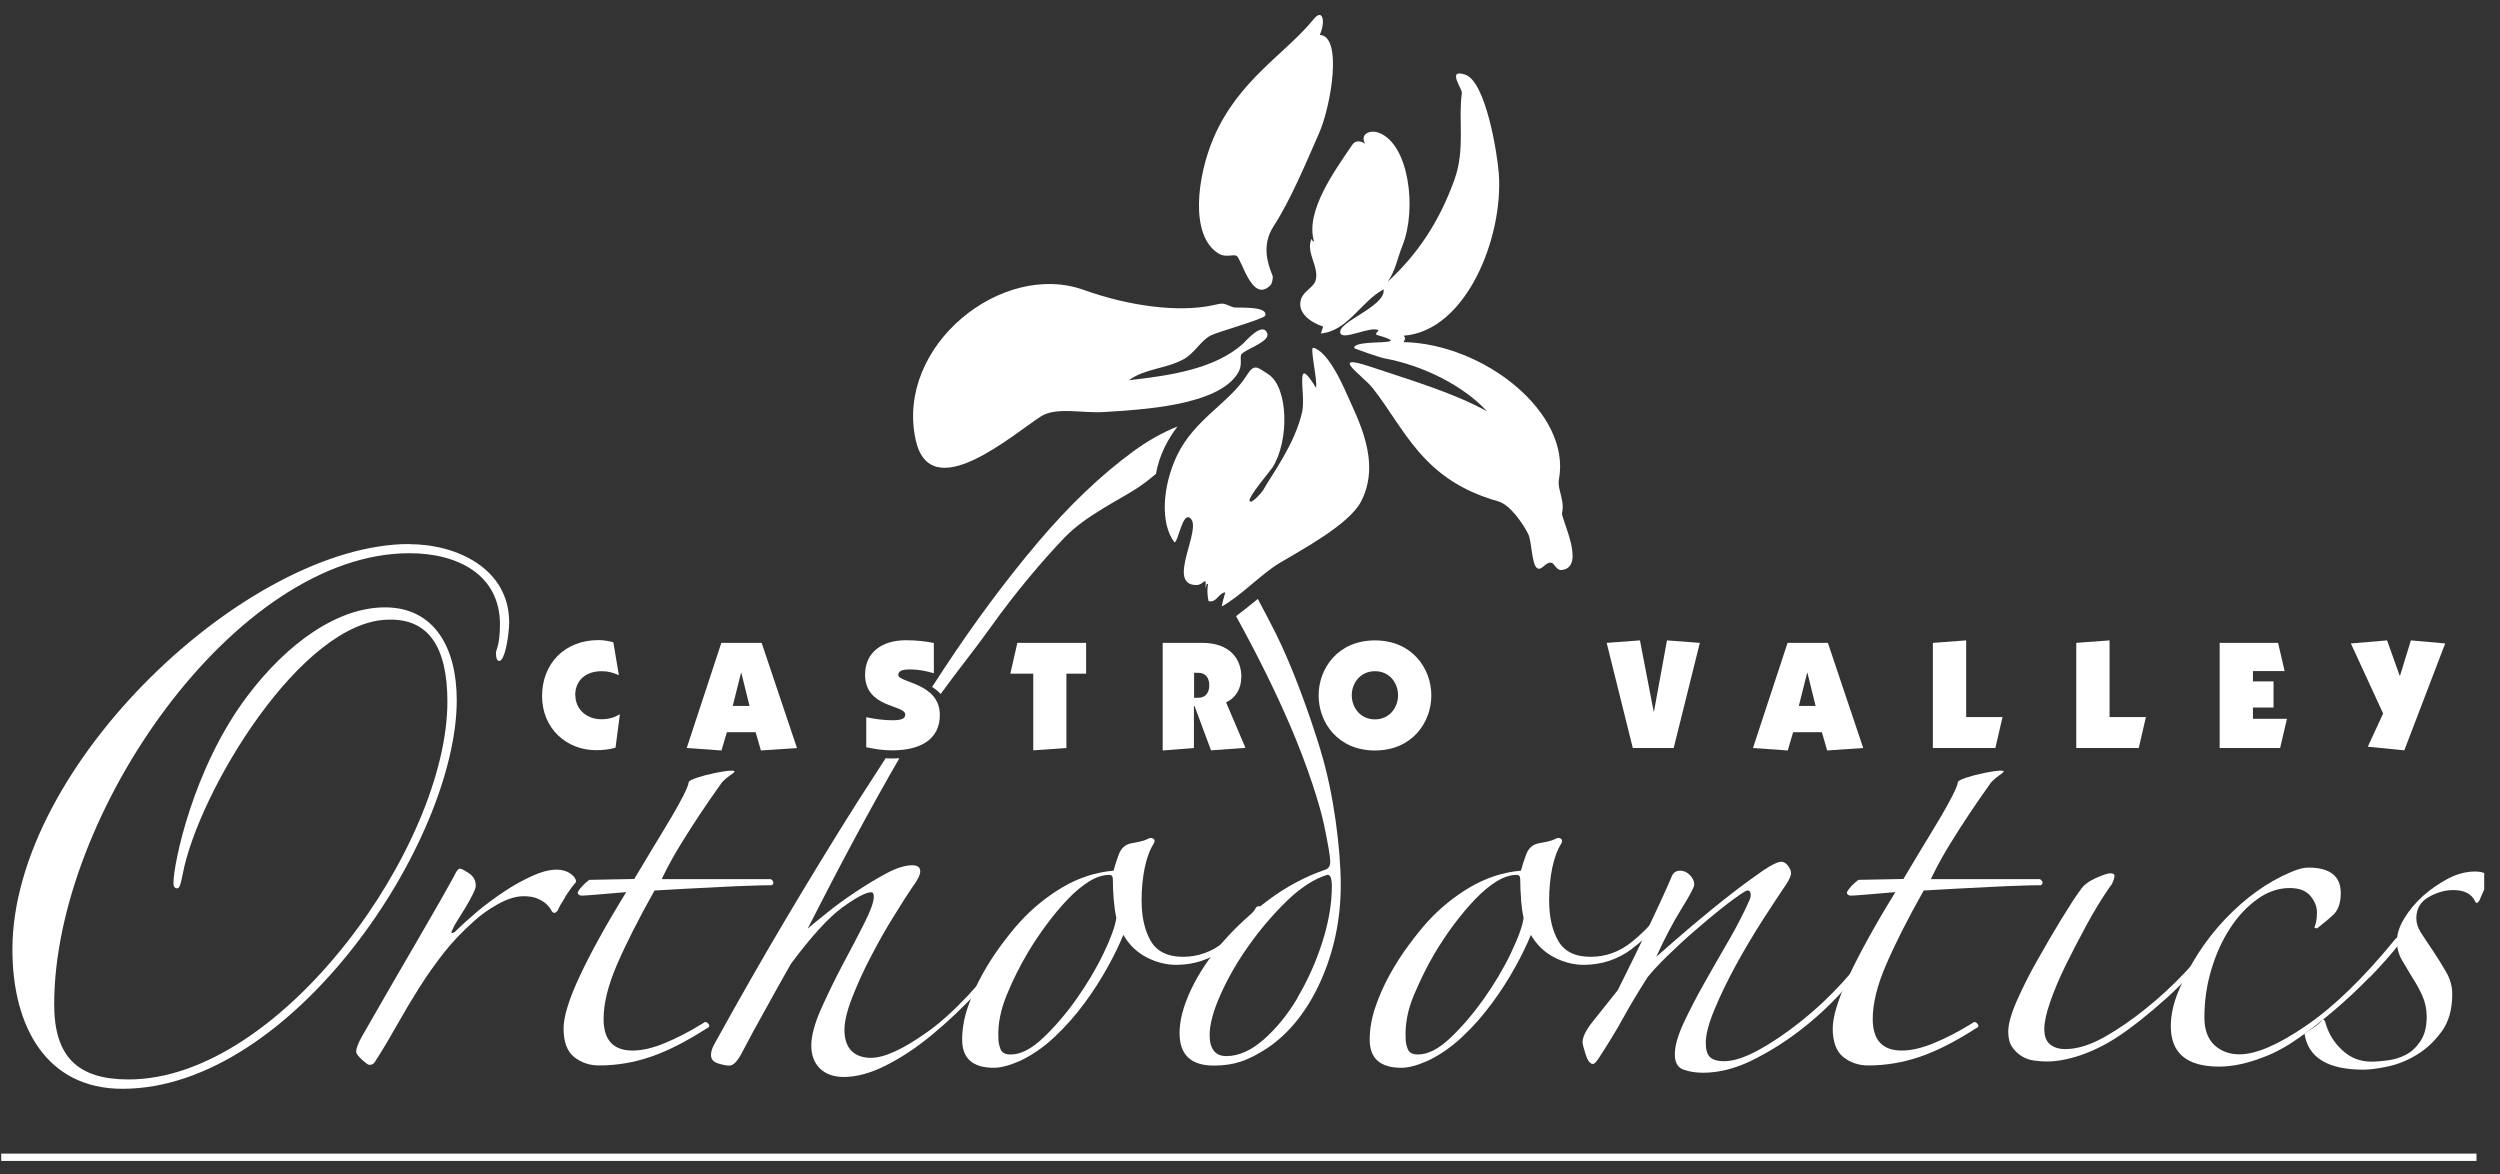 <svg xmlns="http://www.w3.org/2000/svg" width="298" height="140" viewBox="0 0 298 140" fill="none"><rect x="0" y="0" width="298" height="140" fill="#333333" stroke="none"/><g clip-path="url(#clip0_7587_25024)"><path d="M67.381 106.933C66.929 107.629 66.633 108.151 66.493 108.5C66.354 108.708 66.215 108.813 66.076 108.813C65.936 108.813 65.815 108.708 65.71 108.5C65.606 108.291 65.432 108.064 65.188 107.821C64.944 107.577 64.596 107.351 64.144 107.142C63.691 106.933 63.117 106.829 62.403 106.829C61.498 106.829 60.489 107.142 59.357 107.768C58.243 108.395 57.251 109.091 56.416 109.875C55.093 111.058 53.91 112.294 52.9 113.582C51.891 114.87 50.916 116.245 50.011 117.672C49.106 119.099 48.236 120.561 47.383 122.075C46.53 123.59 45.642 125.104 44.65 126.636C44.511 126.844 44.302 126.931 44.023 126.931C43.884 126.931 43.588 126.723 43.136 126.305C42.683 125.887 42.457 125.574 42.457 125.365C42.457 124.947 42.701 124.321 43.188 123.468C44.302 121.518 45.451 119.534 46.599 117.533C47.748 115.549 48.845 113.669 49.854 111.928C50.864 110.17 51.751 108.656 52.482 107.368C53.213 106.08 53.753 105.123 54.101 104.479C54.38 103.852 54.623 103.539 54.832 103.539C54.971 103.539 55.319 103.713 55.876 104.079C56.433 104.444 56.712 104.931 56.712 105.575C56.712 105.784 56.59 106.132 56.346 106.62C56.103 107.107 55.824 107.612 55.511 108.134C55.197 108.656 54.884 109.161 54.571 109.648C54.258 110.136 54.066 110.484 53.997 110.693C53.788 111.041 53.753 111.215 53.892 111.215C54.031 111.215 54.206 111.11 54.414 110.901C55.111 110.205 55.963 109.439 56.973 108.587C57.982 107.751 59.062 106.968 60.175 106.219C61.289 105.488 62.403 104.879 63.482 104.392C64.561 103.905 65.519 103.661 66.372 103.661C66.998 103.661 67.538 103.818 67.99 104.131C68.443 104.444 68.669 104.775 68.669 105.123C68.251 105.61 67.816 106.202 67.364 106.898L67.381 106.933Z" fill="white"></path><path d="M87.42 92.138C86.758 92.608 86.201 92.991 85.853 93.548C84.252 95.793 82.686 98.126 81.189 100.562C79.692 102.999 79.135 104.287 78.874 104.792H91.876C92.084 104.931 92.189 105.07 92.189 105.209C92.189 105.349 92.119 105.453 91.98 105.523C91.423 105.523 90.588 105.523 89.456 105.575C88.342 105.61 87.106 105.662 85.784 105.732C84.461 105.801 83.086 105.871 81.694 105.94C80.301 106.01 79.065 106.08 78.021 106.149C76.054 109.648 74.558 112.624 73.513 115.061C72.469 117.497 71.947 119.638 71.947 121.448C71.947 123.972 73.096 125.225 75.41 125.225C76.524 125.225 77.812 124.929 79.239 124.338C80.684 123.746 82.198 122.963 83.8 121.971C84.008 121.762 84.217 121.779 84.426 122.023C84.635 122.266 84.565 122.458 84.217 122.597C81.833 124.129 79.64 125.26 77.603 125.956C75.584 126.653 73.513 127.001 71.407 127.001C70.276 127.001 69.301 126.67 68.448 126.009C67.613 125.347 67.178 124.198 67.178 122.597C67.178 121.205 67.804 119.134 69.075 116.418C70.346 113.686 72.19 110.327 74.644 106.341C73.809 106.41 72.765 106.497 71.546 106.602C70.311 106.706 69.597 106.759 69.388 106.759C69.04 106.759 68.866 106.619 68.866 106.341C69.144 105.853 69.597 105.366 70.241 104.879L75.602 104.774C76.228 103.73 76.925 102.564 77.708 101.259C78.474 99.971 81.972 94.453 82.094 93.235C82.163 92.626 88.569 91.303 87.42 92.121V92.138Z" fill="white"></path><path d="M238.702 92.138C238.058 92.608 237.484 92.991 237.136 93.548C235.534 95.793 233.968 98.126 232.471 100.562C230.974 102.999 230.417 104.287 230.156 104.792H243.158C243.367 104.931 243.471 105.07 243.471 105.209C243.471 105.349 243.401 105.453 243.262 105.523C242.705 105.523 241.87 105.523 240.738 105.575C239.625 105.61 238.389 105.662 237.066 105.732C235.743 105.801 234.368 105.871 232.976 105.94C231.583 106.01 230.348 106.08 229.303 106.149C227.337 109.648 225.84 112.624 224.795 115.061C223.751 117.497 223.229 119.638 223.229 121.448C223.229 123.972 224.378 125.225 226.693 125.225C227.806 125.225 229.094 124.929 230.522 124.338C231.966 123.746 233.481 122.963 235.082 121.971C235.291 121.762 235.5 121.779 235.708 122.023C235.917 122.266 235.848 122.458 235.5 122.597C233.115 124.129 230.922 125.26 228.886 125.956C226.867 126.653 224.795 127.001 222.689 127.001C221.558 127.001 220.583 126.67 219.731 126.009C218.895 125.347 218.46 124.198 218.46 122.597C218.46 121.205 219.087 119.134 220.357 116.418C221.628 113.686 223.473 110.327 225.927 106.341C225.091 106.41 224.047 106.497 222.829 106.602C221.593 106.706 220.879 106.759 220.67 106.759C220.322 106.759 220.148 106.619 220.148 106.341C220.427 105.853 220.879 105.366 221.523 104.879L226.884 104.774C227.511 103.73 228.207 102.564 228.99 101.259C229.756 99.971 233.254 94.453 233.376 93.235C233.446 92.626 239.851 91.303 238.702 92.121V92.138Z" fill="white"></path><path d="M146.018 113.059C144.312 114.347 142.363 115.008 140.204 115.008C139.021 115.008 137.837 114.712 136.688 114.121C135.54 113.529 134.6 112.641 133.904 111.44C133.416 112.624 132.79 113.929 132.007 115.322C131.241 116.714 130.336 118.141 129.274 119.568C128.23 120.996 127.046 122.336 125.758 123.554C124.47 124.773 123.078 125.747 121.616 126.443C120.363 127 119.301 127.279 118.465 127.279C115.942 127.279 114.688 126.165 114.688 123.92C114.688 122.666 114.915 121.361 115.367 120.038C115.82 118.716 116.394 117.41 117.09 116.157C117.787 114.904 118.535 113.738 119.353 112.641C120.171 111.545 120.902 110.622 121.616 109.856C123.078 108.255 124.766 106.88 126.646 105.766C128.526 104.652 130.562 103.973 132.738 103.782C132.877 103.225 133.086 102.581 133.364 101.833C133.643 101.102 134.13 100.666 134.826 100.527C135.174 100.458 135.522 100.388 135.87 100.318C136.219 100.249 136.532 100.144 136.81 100.005C137.019 99.866 137.228 99.848 137.437 99.953C137.646 100.057 137.681 100.249 137.541 100.527C137.054 101.293 136.688 102.285 136.445 103.469C136.201 104.652 136.079 105.958 136.079 107.35C136.079 109.299 136.445 110.918 137.176 112.171C137.907 113.424 139.195 114.051 141.005 114.051C142.815 114.051 144.469 113.459 145.931 112.276C147.393 111.092 148.628 109.787 149.603 108.394C149.742 108.046 149.969 107.942 150.282 108.081C150.595 108.22 150.613 108.429 150.334 108.708C149.151 110.309 147.688 111.771 145.983 113.059H146.018ZM132.755 107.228C132.685 106.393 132.651 105.592 132.651 104.809C132.651 104.461 132.511 104.287 132.233 104.287C131.467 104.287 130.666 104.548 129.813 105.07C128.978 105.592 128.143 106.288 127.29 107.176C126.454 108.046 125.619 109.038 124.783 110.17C123.948 111.284 123.165 112.45 122.469 113.633C121.563 115.165 120.728 116.836 119.997 118.611C119.266 120.404 118.935 122.092 119.005 123.693C119.005 124.181 119.092 124.633 119.266 125.068C119.44 125.486 119.84 125.695 120.484 125.695C121.668 125.695 122.956 125.034 124.366 123.693C125.758 122.371 127.098 120.804 128.351 119.029C129.605 117.236 130.684 115.443 131.554 113.616C132.424 111.806 132.929 110.396 133.068 109.421C132.929 108.795 132.825 108.064 132.755 107.211V107.228Z" fill="white"></path><path d="M194.597 113.059C192.891 114.347 190.942 115.008 188.783 115.008C187.582 115.008 186.416 114.712 185.268 114.121C184.119 113.529 183.179 112.641 182.483 111.44C181.995 112.624 181.369 113.929 180.586 115.322C179.82 116.714 178.915 118.141 177.853 119.568C176.809 120.996 175.643 122.336 174.337 123.554C173.049 124.773 171.657 125.747 170.195 126.443C168.942 127 167.88 127.279 167.044 127.279C164.521 127.279 163.268 126.165 163.268 123.92C163.268 122.666 163.494 121.361 163.946 120.038C164.399 118.716 164.973 117.41 165.669 116.157C166.366 114.904 167.114 113.738 167.932 112.641C168.733 111.562 169.481 110.622 170.177 109.856C171.639 108.255 173.328 106.88 175.207 105.766C177.105 104.652 179.124 103.973 181.299 103.782C181.438 103.225 181.647 102.581 181.926 101.833C182.204 101.102 182.692 100.666 183.388 100.527C183.736 100.458 184.084 100.388 184.45 100.318C184.798 100.249 185.111 100.144 185.389 100.005C185.598 99.866 185.807 99.848 186.016 99.953C186.225 100.057 186.26 100.249 186.12 100.527C185.633 101.293 185.268 102.285 185.024 103.469C184.78 104.652 184.658 105.958 184.658 107.35C184.658 109.299 185.024 110.918 185.755 112.171C186.486 113.424 187.756 114.051 189.584 114.051C191.412 114.051 193.048 113.459 194.51 112.276C195.972 111.092 197.207 109.787 198.182 108.394C198.321 108.046 198.548 107.942 198.861 108.081C199.174 108.22 199.192 108.429 198.913 108.708C197.73 110.309 196.268 111.771 194.562 113.059H194.597ZM181.317 107.228C181.247 106.393 181.212 105.592 181.212 104.809C181.212 104.461 181.073 104.287 180.794 104.287C180.029 104.287 179.228 104.548 178.375 105.07C177.54 105.592 176.704 106.288 175.851 107.176C175.016 108.046 174.181 109.038 173.328 110.17C172.492 111.284 171.726 112.45 171.013 113.633C170.108 115.165 169.29 116.836 168.541 118.611C167.793 120.386 167.48 122.092 167.549 123.693C167.549 124.181 167.636 124.633 167.81 125.068C167.984 125.486 168.385 125.695 169.029 125.695C170.212 125.695 171.5 125.034 172.91 123.693C174.302 122.371 175.625 120.804 176.896 119.029C178.149 117.236 179.228 115.443 180.098 113.616C180.969 111.806 181.473 110.396 181.613 109.421C181.473 108.795 181.369 108.064 181.299 107.211L181.317 107.228Z" fill="white"></path><path d="M219.515 118.281C217.862 120.074 216.121 121.657 214.259 123.05C212.414 124.442 210.517 125.591 208.602 126.513C206.67 127.418 204.808 127.871 202.998 127.871C202.162 127.871 201.379 127.749 200.683 127.506C199.987 127.262 199.639 126.653 199.639 125.678C199.639 124.703 199.987 123.45 200.683 121.953C201.379 120.456 202.215 118.855 203.154 117.184C204.094 115.513 205.086 113.79 206.096 112.05C207.105 110.309 207.923 108.691 208.567 107.229C208.707 106.881 208.724 106.585 208.62 106.341C208.515 106.097 208.289 106.08 207.941 106.289C207.175 106.776 206.27 107.437 205.208 108.273C204.164 109.108 203.102 109.996 202.006 110.953C200.909 111.893 199.865 112.868 198.855 113.843C197.846 114.817 197.028 115.687 196.401 116.471C195.287 118.211 194.313 119.83 193.512 121.292C192.711 122.754 191.702 124.407 190.518 126.218C190.24 126.618 190.031 126.827 189.892 126.827C189.544 126.827 189.248 126.444 189.004 125.678C188.761 124.912 188.639 124.425 188.639 124.216C188.639 123.589 189.074 122.737 189.944 121.657C190.814 120.578 191.772 119.377 192.833 118.037C193.947 115.809 195.113 113.442 196.297 110.971C197.48 108.482 198.507 106.271 199.343 104.305C199.552 103.956 199.865 103.782 200.283 103.782C200.7 103.782 201.083 103.956 201.431 104.305C201.779 104.653 201.954 105.036 201.954 105.453C201.954 105.732 201.449 106.689 200.422 108.343C199.412 109.979 198.403 111.893 197.428 114.051C198.751 112.868 200.213 111.615 201.779 110.275C203.363 108.952 204.86 107.716 206.305 106.602C207.732 105.488 209.003 104.566 210.082 103.817C211.161 103.086 211.909 102.721 212.344 102.721C212.623 102.721 212.884 102.877 213.128 103.191C213.371 103.504 213.493 103.8 213.493 104.078C213.493 104.357 213.319 104.775 212.971 105.331C212.205 106.445 211.265 107.89 210.134 109.631C209.02 111.371 207.941 113.181 206.931 115.026C205.922 116.871 205.069 118.646 204.373 120.317C203.677 121.988 203.329 123.311 203.329 124.303C203.329 125.138 203.503 125.713 203.851 126.026C204.199 126.339 204.756 126.496 205.522 126.496C206.636 126.496 208.028 126.043 209.664 125.138C211.317 124.233 212.988 123.085 214.694 121.727C216.4 120.369 218.036 118.838 219.567 117.167C221.099 115.496 222.37 113.877 223.344 112.346C223.484 112.137 223.692 112.085 223.971 112.189C224.249 112.293 224.215 112.555 223.867 112.972C222.613 114.713 221.151 116.488 219.515 118.263V118.281Z" fill="white"></path><path d="M258.247 118.977C256.071 120.926 254.087 122.51 252.26 123.694C250.867 124.599 249.423 125.295 247.961 125.8C246.499 126.287 245.158 126.531 243.975 126.531C243.557 126.531 243.07 126.496 242.513 126.426C241.956 126.357 241.451 126.183 240.999 125.904C240.546 125.626 240.163 125.26 239.85 124.808C239.537 124.355 239.38 123.746 239.38 122.98C239.38 122.075 239.728 120.822 240.424 119.256C241.12 117.689 241.938 116.053 242.896 114.382C243.836 112.711 244.775 111.093 245.715 109.561C246.655 108.029 247.404 106.863 247.978 106.097C248.326 105.54 248.935 105.07 249.806 104.67C250.676 104.287 251.25 104.096 251.529 104.096C251.877 104.096 252.051 104.2 252.051 104.409C252.051 104.548 251.999 104.757 251.894 105.036C251.79 105.314 251.668 105.523 251.529 105.662C250.554 107.055 249.614 108.604 248.709 110.274C247.804 111.945 246.951 113.581 246.185 115.148C245.419 116.714 244.81 118.176 244.358 119.499C243.905 120.822 243.679 121.884 243.679 122.649C243.679 123.485 243.905 124.112 244.358 124.477C244.81 124.86 245.419 125.051 246.185 125.051C247.578 125.051 249.127 124.581 250.798 123.642C252.468 122.702 254.139 121.553 255.775 120.23C257.429 118.907 258.943 117.498 260.336 116.036C261.728 114.556 262.825 113.303 263.59 112.259C263.938 111.911 264.13 111.824 264.165 111.998C264.2 112.172 264.165 112.433 264.008 112.781C262.337 114.956 260.405 117.01 258.247 118.977Z" fill="white"></path><path d="M282.448 116.488C281.125 117.846 279.733 119.151 278.306 120.37C276.878 121.588 275.434 122.719 274.007 123.729C272.579 124.738 271.187 125.504 269.864 125.991C267.915 126.757 266.122 127.14 264.521 127.14C260.674 127.14 258.76 125.539 258.76 122.319C258.76 121.066 259.038 119.743 259.595 118.333C260.935 115.061 262.798 112.137 265.217 109.578C267.636 107.037 270.23 105.157 273.032 103.974C273.867 103.608 274.564 103.417 275.138 103.417C277.731 103.417 279.019 104.426 279.019 106.463C279.019 107.507 278.776 108.308 278.288 108.882C277.801 109.37 277.087 109.961 276.182 110.675L275.869 110.57C276.078 110.083 276.182 109.491 276.182 108.778C276.182 108.064 275.921 107.42 275.399 106.794C274.877 106.167 274.059 105.854 272.927 105.854C271.605 105.854 270.317 106.289 269.098 107.159C267.88 108.029 266.784 109.178 265.844 110.623C264.904 112.05 264.155 113.703 263.598 115.548C263.041 117.411 262.763 119.308 262.763 121.275C262.763 122.737 263.163 123.833 263.964 124.582C264.765 125.313 265.774 125.678 266.958 125.678C268.907 125.678 271.553 124.547 274.877 122.267C278.201 120.004 281.752 116.558 285.529 111.928C285.877 111.58 286.138 111.493 286.312 111.667C286.486 111.841 286.399 112.102 286.051 112.45C285.007 113.773 283.806 115.131 282.483 116.488H282.448Z" fill="white"></path><path d="M295.041 107.455C294.623 106.55 293.753 106.097 292.413 106.097C291.438 106.097 290.463 106.376 289.489 106.933C288.514 107.49 288.027 108.325 288.027 109.456C288.027 110.013 288.201 110.57 288.549 111.127C288.897 111.684 289.384 112.415 290.011 113.338C290.568 114.173 291.09 115.009 291.577 115.861C292.065 116.697 292.308 117.567 292.308 118.49C292.308 120.3 291.891 121.797 291.055 122.945C290.22 124.094 289.228 125.034 288.079 125.73C286.93 126.426 285.764 126.896 284.563 127.14C283.379 127.384 282.44 127.505 281.726 127.505C277.462 127.505 275.112 126.061 274.694 123.189C275.042 122.98 275.443 122.719 275.895 122.406C276.348 122.092 276.679 121.797 276.887 121.518C277.027 121.518 277.131 121.657 277.201 121.936C277.549 123.189 278.21 124.268 279.202 125.191C280.177 126.096 281.326 126.548 282.666 126.548C283.223 126.548 283.884 126.496 284.65 126.391C285.416 126.287 286.147 126.061 286.808 125.713C287.47 125.365 288.044 124.825 288.531 124.077C289.019 123.346 289.262 122.388 289.262 121.205C289.262 120.3 289.088 119.464 288.74 118.681C288.392 117.915 288.009 117.219 287.591 116.592C287.174 115.896 286.756 115.2 286.338 114.486C285.921 113.79 285.712 113.024 285.712 112.172C285.712 111.319 286.008 110.431 286.599 109.456C287.191 108.482 287.94 107.594 288.845 106.776C289.75 105.975 290.742 105.297 291.821 104.722C292.9 104.165 293.962 103.887 295.023 103.887C296.137 103.887 296.694 104.235 296.694 104.931C296.485 105.279 296.277 105.679 296.068 106.132C295.859 106.585 295.685 106.985 295.546 107.333C295.337 107.681 295.163 107.716 295.023 107.437L295.041 107.455Z" fill="white"></path><path fill-rule="evenodd" clip-rule="evenodd" d="M157.309 4.156C160.076 4.295 158.666 12.632 157.222 15.904C155.638 19.507 153.828 23.858 151.809 26.974C150.347 29.219 151.113 31.447 151.687 32.857C151.791 33.1 151.6 33.831 151.461 33.971C149.25 36.285 147.997 30.785 147.388 30.489C146.953 30.281 146.082 30.751 145.23 30.211C141.783 28.035 142.706 21.021 144.655 16.444C147.632 9.499 153.184 6.471 156.595 2.276C157.674 0.936 158.04 2.572 157.309 4.173V4.156Z" fill="white"></path><path fill-rule="evenodd" clip-rule="evenodd" d="M167.328 40.028C167.537 40.255 167.519 40.429 167.31 40.777C176.9 40.986 187.291 49.201 185.829 57.12C185.603 58.373 186.56 59.644 186.195 61.141C186.038 61.767 189.154 67.668 186.125 67.946C185.499 67.998 185.307 67.128 184.907 67.076C184.176 66.971 183.775 68.12 183.201 67.702C182.574 67.232 182.592 64.535 182.174 63.682C181.582 62.498 180.051 60.166 178.554 59.748C169.556 57.224 167.502 51.202 163.638 46.277C162.472 44.797 158.225 41.995 163.377 43.718C168.25 45.354 173.158 46.781 177.249 49.027C174.481 45.998 169.643 43.562 165.065 42.726C164.421 42.604 161.445 41.56 161.427 41.49C161.218 40.307 169.19 41.351 164.055 39.906C163.951 39.663 164.23 39.593 164.317 39.384C163.499 38.775 160.087 40.638 159.774 39.715C159.321 38.375 165.222 36.547 164.926 34.493C162.263 35.886 160.662 39.471 157.442 39.75C157.529 39.471 157.633 39.21 157.72 38.932C156.223 38.427 154.552 37.278 155.092 35.642C155.388 34.702 156.554 34.285 156.815 33.449C157.285 31.883 155.701 30.194 156.275 28.611C156.397 28.228 156.415 28.976 156.624 28.732C155.579 25.217 159.043 20.413 161.201 17.245C161.601 16.653 162.298 16.81 162.733 17.158C162.054 15.992 163.272 15.418 164.386 15.835C167.954 17.21 168.912 24.903 167.188 29.237C166.562 30.786 166.37 32.213 165.413 33.588C168.79 30.473 171.487 26.679 173.385 21.37C174.673 17.767 173.802 14.286 174.255 11.084C174.324 10.596 172.41 8.16 174.638 8.891C177.109 9.691 178.484 18.307 178.658 20.674C179.215 28.245 174.829 39.402 167.362 40.011L167.328 40.028Z" fill="white"></path><path fill-rule="evenodd" clip-rule="evenodd" d="M134.558 45.319C139.448 44.779 144.844 43.979 148.186 40.95C148.482 40.672 150.535 38.253 151.058 39.749C151.423 40.776 148.186 41.699 147.942 42.291C147.785 42.673 148.116 43.526 147.594 44.414C145.262 48.417 135.863 48.835 131.599 49.113C129.058 49.287 125.89 48.469 124.08 49.636C120.72 51.776 110.852 60.496 109.129 52.351C106.762 41.194 119.433 31.047 129.197 34.563C134.732 36.547 140.58 37.243 144.548 36.39C145.853 36.112 145.645 36.077 147.02 36.634C147.35 36.756 151.179 36.39 150.814 37.626C150.692 38.009 145.001 39.61 144.304 39.993C143.103 40.637 142.39 42.099 141.102 42.813C138.978 43.979 136.524 43.909 134.558 45.319Z" fill="white"></path><path fill-rule="evenodd" clip-rule="evenodd" d="M145.643 72.261C145.73 71.739 145.887 71.165 146.061 70.608C145.243 70.678 145.017 71.896 144.059 71.652C143.937 71.026 143.85 70.382 144.007 69.616C143.763 69.477 143.798 69.964 143.694 70.103C143.816 68.485 143.52 69.738 142.615 69.738C138.925 69.738 143.38 63.002 141.884 61.766C140.944 60.983 140.491 64.481 140.004 64.656C138.281 62.445 138.542 57.955 140.317 54.265C142.371 49.983 146.531 48.016 148.55 44.831C149.507 43.299 149.803 43.717 151.178 44.605C153.58 46.171 153.702 52.524 151.683 55.727C151.456 56.092 148.654 59.347 148.968 59.747C149.211 60.078 150.395 58.703 150.534 58.477C151.683 56.44 154.311 53.011 155.216 49.113C155.703 46.989 154.189 41.855 156.869 46.224C157.078 45.423 156.104 41.367 156.539 41.455C158.244 41.855 159.968 45.684 160.437 46.746C161.865 50 164.702 55.048 162.23 59.799C160.786 62.549 155.077 65.578 152.553 67.092C150.343 68.415 147.975 70.974 145.695 72.261H145.643Z" fill="white"></path><path d="M0.146 137.948H295.196" stroke="white" stroke-width="0.87"></path><path d="M48.787 64.864C54.514 64.864 60.693 67.823 60.693 74.176C60.693 75.464 60.24 78.788 59.492 78.788C59.213 78.788 59.126 78.318 59.126 77.953C59.039 77.483 59.596 77.117 59.596 74.437C59.596 68.537 54.618 65.943 48.805 65.943C28.041 65.943 6.458 97.116 6.458 119.725C6.458 126.008 9.313 128.671 15.318 128.671C33.575 128.671 53.33 100.719 53.33 83.644C53.33 76.908 50.928 73.775 46.403 73.862C35.977 73.862 23.62 94.435 21.775 104.217C21.496 105.696 21.322 105.888 21.131 105.888C20.765 105.888 20.678 105.609 20.678 105.244C20.678 102.946 22.993 91.598 29.45 83.018C34.15 76.752 40.242 72.314 46.055 72.4C51.781 72.487 54.444 77.204 54.444 83.47C54.444 100.266 34.881 129.785 14.586 129.785C5.553 129.785 1.48 122.405 1.48 113.181C1.48 91.215 29.52 64.847 48.805 64.847L48.787 64.864Z" fill="white"></path><path d="M68.566 82.879C68.566 81.034 69.889 80.007 71.716 80.007C72.552 80.007 73.039 80.181 73.77 80.477L73.109 76.561C72.587 76.422 72.047 76.3 71.334 76.3C67.313 76.3 64.615 79.102 64.615 82.966C64.615 86.83 67.522 89.423 71.055 89.423C71.838 89.423 72.656 89.336 73.37 89.127L73.892 85.142C73.196 85.542 72.569 85.733 71.647 85.733C70.028 85.733 68.584 84.637 68.584 82.862L68.566 82.879Z" fill="white"></path><path d="M85.983 76.63L81.858 89.162L86.001 89.457L86.645 87.282H90.074L90.7 89.457L94.999 89.162L90.787 76.63H86.001H85.983ZM87.341 84.149L88.333 80.198H88.368L89.343 84.149H87.358H87.341Z" fill="white"></path><path d="M107.086 80.441C107.086 79.797 107.973 79.797 108.635 79.797C109.435 79.797 110.514 80.006 111.315 80.25V76.647C110.375 76.438 109.122 76.316 107.991 76.316C105.188 76.316 103.117 77.709 103.117 80.424C103.117 84.427 107.904 83.975 107.904 85.176C107.904 85.68 107.416 85.854 106.372 85.854C105.38 85.854 104.283 85.715 103.256 85.489V89.074C104.318 89.283 105.136 89.44 106.372 89.44C109.905 89.44 112.029 87.995 112.029 85.245C112.029 81.347 107.068 81.416 107.068 80.441H107.086Z" fill="white"></path><path d="M120.432 80.302H123.164V89.44L127.115 89.162V80.302H129.465V76.63H121.267L120.432 80.302Z" fill="white"></path><path d="M147.973 80.72C147.973 78.562 146.633 76.63 143.291 76.63H138.592V89.457L142.316 89.162V84.149H142.386L144.353 89.44L148.46 89.144L146.146 83.714C147.364 83.157 147.956 82.043 147.956 80.703L147.973 80.72ZM142.821 83.174H142.334V80.198H142.821C143.726 80.198 144.144 80.825 144.144 81.677C144.144 82.53 143.744 83.174 142.821 83.174Z" fill="white"></path><path d="M163.897 76.335C159.459 76.335 157.179 79.694 157.179 82.897C157.179 86.099 159.459 89.458 163.897 89.458C168.335 89.458 170.615 86.099 170.615 82.897C170.615 79.694 168.335 76.335 163.897 76.335ZM163.897 85.751C162.157 85.751 161.13 84.341 161.13 82.879C161.13 81.417 162.157 80.007 163.897 80.007C165.638 80.007 166.647 81.417 166.647 82.879C166.647 84.341 165.62 85.751 163.897 85.751Z" fill="white"></path><path d="M197.154 84.828H197.119L195.483 76.334L191.515 76.63L194.63 89.162H199.504L202.619 76.63L198.703 76.334L197.154 84.828Z" fill="white"></path><path d="M213.079 76.63L208.954 89.162L213.097 89.457L213.74 87.282H217.169L217.796 89.457L222.095 89.162L217.883 76.63H213.097H213.079ZM214.419 84.149L215.411 80.198H215.446L216.421 84.149H214.437H214.419Z" fill="white"></path><path d="M234.367 76.334L230.398 76.63V89.162H237.848L238.701 85.472H234.367V76.334Z" fill="white"></path><path d="M251.46 76.334L247.491 76.63V89.162H254.941L255.793 85.472H251.46V76.334Z" fill="white"></path><path d="M268.551 84.34H271.005V81.225H268.551V79.989H272.328L271.545 76.63H264.583V89.162H271.789L272.607 85.68H268.551V84.34Z" fill="white"></path><path d="M287.377 76.334L286.089 80.529H286.037L284.54 76.334L280.224 76.7L284.07 85.054L282.243 89.005L286.594 89.44L291.467 76.7L287.377 76.334Z" fill="white"></path><path d="M121.128 112.032C120.988 112.032 120.849 112.102 120.71 112.241C116.933 117.271 113.574 120.839 110.632 122.945C107.691 125.051 105.428 126.095 103.81 126.095C102.835 126.095 102.052 125.817 101.495 125.26C100.938 124.703 100.659 123.868 100.659 122.736C100.659 121.762 100.972 120.456 101.599 118.855C102.226 117.254 102.974 115.6 103.862 113.929C104.732 112.258 105.62 110.675 106.542 109.213C107.447 107.75 108.178 106.584 108.753 105.749C109.379 104.913 109.692 104.287 109.692 103.869C109.692 103.382 109.379 103.138 108.753 103.138C107.917 103.138 106.89 103.451 105.707 104.078C104.523 104.705 103.287 105.453 102.034 106.288C100.781 107.124 99.615 107.959 98.571 108.812C97.526 109.648 96.76 110.274 96.273 110.692C100.207 102.947 103.844 96.194 107.204 90.38C106.699 90.415 106.159 90.433 105.567 90.38C104.419 92.156 103.27 93.931 102.156 95.671C99.284 100.214 96.465 104.844 93.662 109.561C90.86 114.277 87.988 119.307 85.064 124.616C84.855 125.034 84.751 125.417 84.751 125.765C84.751 126.252 85.029 126.583 85.586 126.757C86.143 126.931 86.596 127.018 86.944 127.018C87.431 127.018 87.954 126.461 88.51 125.347C89.276 123.885 90.181 122.197 91.243 120.317C92.287 118.42 93.297 116.61 94.289 114.869C96.743 111.58 98.779 109.352 100.433 108.151C102.069 106.967 103.218 106.358 103.844 106.358C104.053 106.358 104.158 106.532 104.158 106.88C104.158 107.507 103.775 108.569 103.009 110.083C102.243 111.597 101.39 113.233 100.433 115.008C99.493 116.784 98.64 118.559 97.857 120.3C97.091 122.04 96.708 123.485 96.708 124.599C96.708 125.782 97.056 126.705 97.753 127.383C98.449 128.045 99.406 128.375 100.59 128.375C102.121 128.375 103.827 127.906 105.672 126.966C107.517 126.026 109.379 124.79 111.224 123.241C113.069 121.709 114.879 119.986 116.62 118.106C118.36 116.209 119.944 114.33 121.336 112.432C121.336 112.154 121.267 112.015 121.128 112.015V112.032ZM123.651 64.725C119.874 69.198 116.185 74.159 112.582 79.624C112.077 80.39 111.607 81.121 111.102 81.887C111.503 82.13 111.851 82.426 112.129 82.722C114.218 79.833 116.254 77.344 118.047 74.82C121.058 70.591 124.347 66.727 126.906 64.064C129.465 61.401 133.52 59.556 135.765 58.042C136.635 57.45 137.262 56.928 137.802 56.475C138.167 54.212 139.281 52.246 140.36 50.836C138.62 51.532 136.862 52.507 135.121 53.777C131.24 56.614 127.411 60.27 123.634 64.743L123.651 64.725Z" fill="white"></path><path d="M157.433 89.493C156.041 84.933 154.039 79.45 152.09 75.534C151.341 74.055 150.628 72.697 149.932 71.392C148.992 72.157 148.069 72.906 147.338 73.445C149.879 78.058 152.055 82.444 153.813 86.551C155.884 91.373 157.346 96.002 157.834 98.352C158.321 100.702 158.565 102.146 158.565 102.703C158.565 103.191 158.391 103.504 158.042 103.643C155.588 104.479 153.326 105.697 151.22 107.263C149.114 108.83 147.286 110.536 145.702 112.346C144.136 114.156 142.883 116.036 141.978 117.95C141.072 119.865 140.603 121.605 140.603 123.137C140.603 125.73 141.96 127.018 144.693 127.018C145.876 127.018 146.938 126.862 147.895 126.548C148.835 126.235 149.914 125.695 151.098 124.912C153.761 123.102 155.867 120.422 157.451 116.888C159.017 113.355 159.818 109.561 159.818 105.506C159.818 101.241 158.982 94.54 157.416 89.475L157.433 89.493ZM154.683 118.925C153.5 120.926 152.142 122.58 150.645 123.903C149.131 125.225 147.652 125.887 146.19 125.887C144.867 125.887 144.188 125.051 144.188 123.363C144.188 122.11 144.623 120.491 145.493 118.542C146.364 116.593 147.478 114.643 148.853 112.711C150.21 110.797 151.724 109.021 153.36 107.42C155.014 105.819 156.633 104.757 158.234 104.27C158.582 104.27 158.756 104.722 158.756 105.627C158.756 107.716 158.373 109.961 157.607 112.346C156.841 114.73 155.849 116.906 154.666 118.907L154.683 118.925Z" fill="white"></path></g><defs><clipPath id="clip0_7587_25024"><rect width="295.973" height="136.736" fill="white" transform="translate(0.145 1.771)"></rect></clipPath></defs></svg>